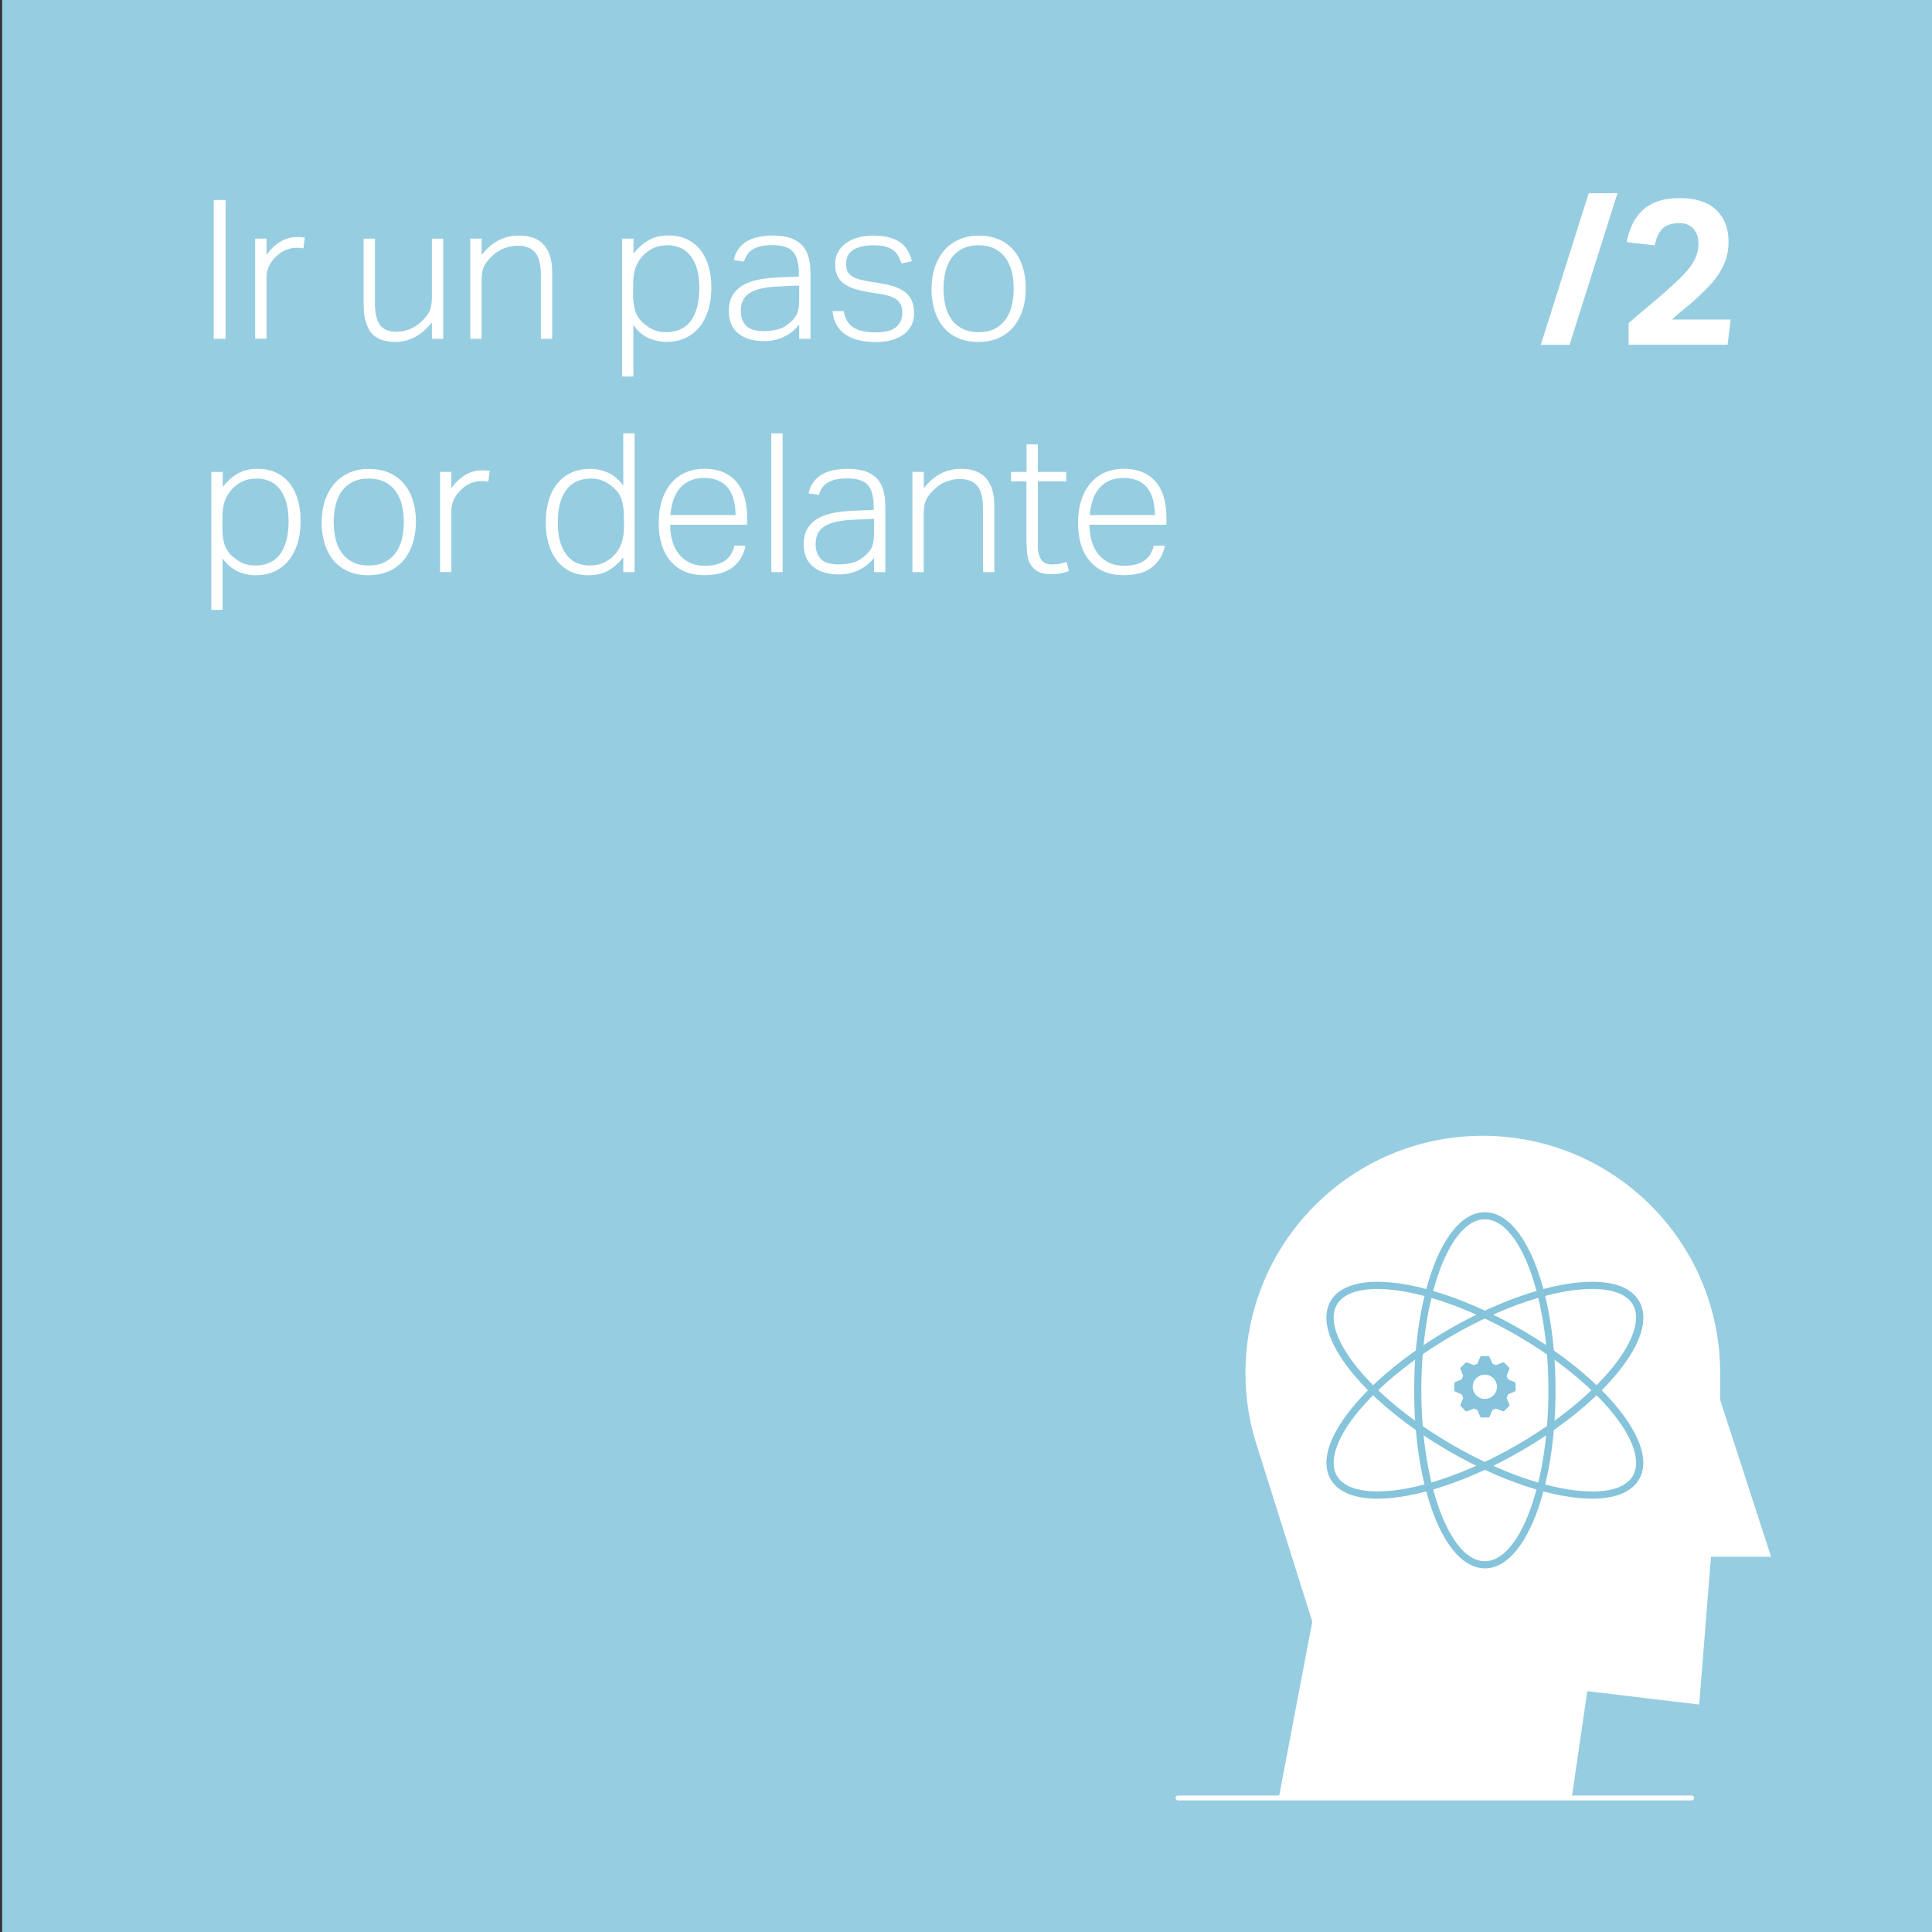 <?xml version="1.0" encoding="UTF-8"?>
<svg xmlns="http://www.w3.org/2000/svg" xmlns:xlink="http://www.w3.org/1999/xlink" id="Layer_1" data-name="Layer 1" viewBox="0 0 318 318">
  <rect x="0" y="0" width="318" height="318" fill="#333333" stroke="none"/>
  <defs>
    <style>
      .cls-1 {
        clip-path: url(#clippath);
      }

      .cls-2, .cls-3, .cls-4 {
        fill: none;
      }

      .cls-2, .cls-5, .cls-6, .cls-7 {
        stroke-width: 0px;
      }

      .cls-3 {
        stroke: #85c4db;
        stroke-miterlimit: 10;
        stroke-width: .33px;
      }

      .cls-4 {
        stroke: #fff;
        stroke-linecap: round;
        stroke-linejoin: round;
        stroke-width: .81px;
      }

      .cls-8 {
        isolation: isolate;
      }

      .cls-5 {
        fill: #85c4db;
      }

      .cls-6 {
        fill: #97cde1;
      }

      .cls-7 {
        fill: #fff;
      }
    </style>
    <clipPath id="clippath">
      <rect class="cls-2" x="193.51" y="186.94" width="97.99" height="109.39"></rect>
    </clipPath>
  </defs>
  <rect id="Rectangle_62" data-name="Rectangle 62" class="cls-6" x=".35" y="-.48" width="318.48" height="318.48"></rect>
  <g class="cls-8">
    <path class="cls-7" d="m35.18,32.92h1.95v22.85h-1.95v-22.85Z"></path>
    <path class="cls-7" d="m42,39.28h1.86v2.69c.66-.94,1.42-1.66,2.27-2.18.85-.51,1.76-.77,2.72-.77.23,0,.45,0,.66.02.2.01.42.04.66.08l-.22,1.76c-.38-.06-.74-.1-1.06-.1-.55,0-1.12.1-1.7.3-.58.2-1.12.55-1.63,1.04-.49.43-.9.94-1.22,1.55-.32.61-.48,1.33-.48,2.16v9.92h-1.86v-16.48Z"></path>
    <path class="cls-7" d="m59.85,39.28h1.86v10.46c0,1.73.27,2.97.82,3.73s1.48,1.14,2.8,1.14c.66,0,1.32-.13,1.98-.38s1.29-.64,1.89-1.15c.62-.55,1.09-1.12,1.41-1.71.32-.59.48-1.39.48-2.42v-9.66h1.86v16.48h-1.86v-2.69c-1.73,2.13-3.72,3.2-5.98,3.2-1.88,0-3.22-.51-4.03-1.54s-1.22-2.52-1.22-4.48v-10.98Z"></path>
    <path class="cls-7" d="m77.42,39.28h1.86v2.69c.9-1.13,1.85-1.95,2.86-2.45,1.01-.5,2.1-.75,3.25-.75,1.88,0,3.26.52,4.16,1.57.9,1.05,1.34,2.53,1.34,4.45v10.98h-1.86v-10.46c0-1.73-.31-2.97-.93-3.73s-1.6-1.14-2.94-1.14c-.64,0-1.32.12-2.03.37-.71.25-1.36.63-1.94,1.17-.64.55-1.12,1.12-1.44,1.71-.32.59-.48,1.39-.48,2.42v9.66h-1.86v-16.48Z"></path>
    <path class="cls-7" d="m102.41,39.28h1.86v2.46c.75-.94,1.57-1.67,2.46-2.19.9-.52,1.98-.79,3.26-.79s2.27.22,3.15.66c.89.44,1.62,1.04,2.21,1.81s1.02,1.67,1.31,2.72c.29,1.05.43,2.18.43,3.39,0,1.41-.18,2.66-.53,3.76-.35,1.1-.85,2.03-1.49,2.8s-1.41,1.36-2.32,1.76c-.91.41-1.93.61-3.06.61-1,0-1.97-.2-2.9-.61-.93-.4-1.78-1.12-2.54-2.14v8.45h-1.86v-22.69Zm1.79,8.9c0,.73.04,1.36.11,1.9.08.54.2,1.03.38,1.46.18.43.41.81.69,1.14.28.33.62.63,1.02.91.49.38.99.66,1.5.83.51.17,1.1.26,1.76.26.79,0,1.51-.13,2.18-.4s1.23-.69,1.71-1.26c.48-.58.86-1.33,1.14-2.26.28-.93.42-2.05.42-3.38s-.16-2.46-.46-3.36c-.31-.9-.71-1.62-1.2-2.16-.49-.54-1.05-.93-1.66-1.15-.62-.22-1.23-.34-1.82-.34-.66,0-1.26.08-1.79.22-.53.15-1.07.43-1.6.83-.75.56-1.33,1.25-1.74,2.1-.42.84-.62,1.92-.62,3.22v1.44Z"></path>
    <path class="cls-7" d="m131.56,53.43c-.28.34-.61.68-.99,1.01-.38.33-.82.62-1.31.88-.49.26-1.03.46-1.62.61-.59.15-1.23.22-1.94.22-1.73,0-3.12-.42-4.16-1.25s-1.57-2.07-1.57-3.71c0-1.11.23-2.02.7-2.72.47-.71,1.09-1.26,1.87-1.66.78-.41,1.66-.69,2.66-.85.99-.16,2.02-.26,3.09-.3l3.2-.13v-.51c0-1.62-.31-2.8-.94-3.55-.63-.75-1.75-1.12-3.38-1.12-.79,0-1.46.06-2,.19-.54.13-1,.32-1.36.56-.36.25-.65.53-.86.86-.21.33-.37.7-.48,1.1l-1.7-.26c.6-2.69,2.75-4.03,6.46-4.03,1.15,0,2.12.14,2.91.42.79.28,1.42.68,1.9,1.2.48.52.83,1.16,1.04,1.92.21.76.32,1.63.32,2.61v10.85h-1.86v-2.34Zm-.03-6.43l-3.04.13c-1.24.04-2.27.16-3.1.34-.83.18-1.5.44-2.02.77-.51.33-.88.74-1.1,1.22-.22.48-.34,1.05-.34,1.71,0,1,.28,1.81.85,2.42.56.61,1.55.91,2.96.91.7,0,1.4-.08,2.1-.24s1.26-.42,1.71-.78c.38-.28.7-.54.94-.8s.45-.54.61-.85c.16-.31.27-.66.34-1.04.06-.38.1-.83.1-1.34v-2.43Z"></path>
    <path class="cls-7" d="m138.86,51.19c.23,1.28.78,2.19,1.63,2.72.85.53,2.07.8,3.65.8s2.73-.3,3.39-.9c.66-.6.99-1.34.99-2.24,0-.38-.04-.74-.13-1.07-.08-.33-.25-.63-.5-.91-.25-.28-.6-.51-1.06-.7-.46-.19-1.05-.35-1.78-.48l-2.02-.32c-.88-.15-1.66-.33-2.35-.54-.69-.21-1.28-.5-1.76-.85-.48-.35-.84-.79-1.09-1.31-.25-.52-.37-1.17-.37-1.94,0-.73.16-1.38.48-1.97.32-.59.76-1.08,1.31-1.47.55-.39,1.21-.7,1.97-.91.76-.21,1.57-.32,2.45-.32,1.13,0,2.07.11,2.83.34.76.22,1.38.53,1.86.91.48.38.85.83,1.12,1.34.27.51.47,1.06.62,1.63l-1.7.35c-.17-.49-.37-.92-.59-1.29s-.51-.68-.85-.93c-.34-.25-.77-.43-1.28-.56-.51-.13-1.15-.19-1.92-.19-.85,0-1.57.08-2.14.24-.58.16-1.04.38-1.39.66-.35.28-.6.6-.75.96s-.22.74-.22,1.12.04.73.13,1.04c.08.31.26.58.51.82.26.24.61.44,1.07.61.46.17,1.06.32,1.81.45l2.53.42c1.73.3,3.02.82,3.87,1.55.85.74,1.28,1.86,1.28,3.38,0,.64-.13,1.25-.4,1.82-.27.58-.66,1.07-1.18,1.49s-1.18.75-1.97.99-1.7.37-2.72.37-1.93-.1-2.77-.29-1.57-.49-2.19-.9c-.62-.4-1.12-.93-1.5-1.57-.38-.64-.62-1.42-.7-2.34h1.82Z"></path>
    <path class="cls-7" d="m161,56.28c-1.22,0-2.3-.2-3.25-.61-.95-.4-1.75-.99-2.4-1.74-.65-.76-1.15-1.67-1.5-2.74-.35-1.07-.53-2.26-.53-3.58s.19-2.56.56-3.65c.37-1.09.9-2.02,1.57-2.78.67-.77,1.49-1.36,2.45-1.78s2.04-.62,3.23-.62,2.27.2,3.23.61c.96.4,1.77.99,2.43,1.74.66.76,1.17,1.67,1.52,2.74.35,1.07.53,2.25.53,3.55s-.18,2.56-.54,3.65c-.36,1.09-.88,2.02-1.55,2.8s-1.49,1.38-2.46,1.79c-.97.42-2.06.62-3.28.62Zm.06-1.6c1.04,0,1.93-.19,2.66-.56.72-.37,1.32-.88,1.79-1.52.47-.64.81-1.4,1.02-2.27.21-.88.32-1.82.32-2.85s-.11-1.9-.32-2.77c-.21-.86-.56-1.62-1.02-2.26-.47-.64-1.07-1.15-1.79-1.52-.73-.37-1.61-.56-2.66-.56s-1.9.19-2.64.56c-.74.37-1.33.88-1.79,1.52-.46.64-.79,1.39-1.01,2.26-.21.86-.32,1.8-.32,2.8s.11,1.94.32,2.82c.21.88.55,1.63,1.01,2.27.46.64,1.06,1.15,1.79,1.52.74.37,1.62.56,2.64.56Z"></path>
    <path class="cls-7" d="m34.8,77.68h1.86v2.46c.75-.94,1.57-1.67,2.46-2.19.9-.52,1.98-.78,3.26-.78s2.27.22,3.15.66c.89.44,1.62,1.04,2.21,1.81.59.77,1.02,1.67,1.31,2.72.29,1.05.43,2.18.43,3.39,0,1.41-.18,2.66-.53,3.76-.35,1.1-.85,2.03-1.49,2.8-.64.77-1.41,1.35-2.32,1.76-.91.4-1.93.61-3.06.61-1,0-1.97-.2-2.9-.61-.93-.41-1.78-1.12-2.54-2.14v8.45h-1.86v-22.69Zm1.79,8.9c0,.73.04,1.36.11,1.9.08.54.2,1.03.38,1.46.18.43.41.81.69,1.14.28.33.62.63,1.02.91.49.38.99.66,1.5.83s1.1.26,1.76.26c.79,0,1.51-.13,2.18-.4.66-.27,1.23-.69,1.71-1.26.48-.58.86-1.33,1.14-2.26.28-.93.42-2.05.42-3.38s-.16-2.46-.46-3.36c-.31-.9-.71-1.62-1.2-2.16-.49-.54-1.05-.93-1.66-1.15-.62-.22-1.23-.34-1.82-.34-.66,0-1.26.08-1.79.22-.53.15-1.07.43-1.6.83-.75.55-1.33,1.25-1.74,2.1-.42.84-.62,1.92-.62,3.22v1.44Z"></path>
    <path class="cls-7" d="m60.62,94.68c-1.22,0-2.3-.2-3.25-.61-.95-.41-1.75-.99-2.4-1.74s-1.15-1.67-1.5-2.74c-.35-1.07-.53-2.26-.53-3.58s.19-2.56.56-3.65c.37-1.09.9-2.02,1.57-2.78.67-.77,1.49-1.36,2.45-1.78s2.04-.62,3.23-.62,2.27.2,3.23.61,1.77.99,2.43,1.74c.66.76,1.17,1.67,1.52,2.74.35,1.07.53,2.25.53,3.55s-.18,2.56-.54,3.65c-.36,1.09-.88,2.02-1.55,2.8-.67.78-1.49,1.38-2.46,1.79-.97.42-2.06.62-3.28.62Zm.06-1.6c1.04,0,1.93-.19,2.66-.56.72-.37,1.32-.88,1.79-1.52.47-.64.81-1.4,1.02-2.27.21-.88.32-1.82.32-2.85s-.11-1.9-.32-2.77c-.21-.86-.56-1.62-1.02-2.26-.47-.64-1.07-1.15-1.79-1.52-.73-.37-1.61-.56-2.66-.56s-1.9.19-2.64.56-1.33.88-1.79,1.52c-.46.64-.79,1.39-1.01,2.26-.21.87-.32,1.8-.32,2.8s.11,1.94.32,2.82c.21.88.55,1.63,1.01,2.27.46.64,1.06,1.15,1.79,1.52.74.37,1.62.56,2.64.56Z"></path>
    <path class="cls-7" d="m72.43,77.68h1.86v2.69c.66-.94,1.42-1.66,2.27-2.18.85-.51,1.76-.77,2.72-.77.23,0,.45,0,.66.02.2.01.42.04.66.08l-.22,1.76c-.38-.06-.74-.1-1.06-.1-.55,0-1.12.1-1.7.3s-1.12.55-1.63,1.04c-.49.43-.9.94-1.22,1.55s-.48,1.33-.48,2.16v9.92h-1.86v-16.48Z"></path>
    <path class="cls-7" d="m102.6,91.7c-.7.92-1.51,1.64-2.42,2.18-.91.53-2.01.8-3.31.8-1.22,0-2.27-.23-3.15-.7-.89-.47-1.62-1.1-2.19-1.89s-1-1.7-1.28-2.74c-.28-1.03-.42-2.12-.42-3.25,0-2.82.66-5.01,1.97-6.58,1.31-1.57,3.12-2.35,5.42-2.35.9,0,1.81.19,2.75.58.94.38,1.81,1.11,2.62,2.18v-8.61h1.86v22.85h-1.86v-2.46Zm.1-6.43c0-.75-.04-1.39-.13-1.94s-.21-1.02-.38-1.44-.4-.79-.69-1.1-.62-.63-1.01-.93c-.51-.38-1.02-.66-1.52-.83-.5-.17-1.07-.26-1.71-.26-.79,0-1.52.13-2.18.4-.66.27-1.23.69-1.71,1.26-.48.58-.86,1.32-1.14,2.24-.28.92-.42,2.04-.42,3.36s.15,2.47.46,3.38.71,1.63,1.2,2.18c.49.54,1.04.93,1.65,1.15.61.22,1.22.34,1.84.34.66,0,1.25-.07,1.78-.22.52-.15,1.06-.43,1.62-.83.75-.55,1.32-1.26,1.73-2.11.4-.85.61-1.92.61-3.2v-1.44Z"></path>
    <path class="cls-7" d="m122.7,89.84c-.26,1.43-.94,2.59-2.05,3.49-1.11.9-2.69,1.34-4.74,1.34-2.37,0-4.21-.76-5.52-2.29-1.31-1.53-1.97-3.62-1.97-6.29,0-1.45.19-2.73.56-3.84.37-1.11.9-2.04,1.57-2.8.67-.76,1.46-1.33,2.37-1.71.91-.38,1.9-.58,2.99-.58,1.28,0,2.37.21,3.26.62.9.42,1.63.98,2.19,1.7s.98,1.56,1.23,2.54.38,2.04.38,3.17v1.18h-12.67c0,.94.12,1.82.35,2.64.23.82.59,1.54,1.06,2.14.47.61,1.06,1.09,1.76,1.44.7.35,1.51.53,2.43.53.83,0,1.54-.08,2.11-.24s1.06-.39,1.44-.69c.38-.3.69-.65.91-1.04.22-.39.4-.84.53-1.33h1.79Zm-1.63-5.06c0-.9-.1-1.72-.29-2.46-.19-.75-.49-1.39-.9-1.94-.41-.54-.94-.97-1.6-1.26-.66-.3-1.45-.45-2.37-.45-1.6,0-2.88.5-3.84,1.5-.96,1-1.54,2.54-1.73,4.61h10.72Z"></path>
    <path class="cls-7" d="m126.96,71.32h1.86v22.85h-1.86v-22.85Z"></path>
    <path class="cls-7" d="m143.88,91.83c-.28.34-.61.68-.99,1.01-.38.33-.82.62-1.31.88-.49.26-1.03.46-1.62.61-.59.15-1.23.22-1.94.22-1.73,0-3.12-.42-4.16-1.25-1.04-.83-1.57-2.07-1.57-3.71,0-1.11.23-2.02.7-2.72.47-.7,1.09-1.26,1.87-1.66.78-.41,1.66-.69,2.66-.85.99-.16,2.02-.26,3.09-.3l3.2-.13v-.51c0-1.62-.31-2.8-.94-3.55-.63-.75-1.75-1.12-3.38-1.12-.79,0-1.46.06-2,.19-.54.13-1,.32-1.36.56-.36.25-.65.53-.86.86-.21.33-.37.7-.48,1.1l-1.7-.26c.6-2.69,2.75-4.03,6.46-4.03,1.15,0,2.12.14,2.91.42.79.28,1.42.68,1.9,1.2.48.52.83,1.16,1.04,1.92.21.76.32,1.63.32,2.61v10.85h-1.86v-2.34Zm-.03-6.43l-3.04.13c-1.24.04-2.27.16-3.1.34-.83.18-1.5.44-2.02.77s-.88.74-1.1,1.22c-.22.48-.34,1.05-.34,1.71,0,1,.28,1.81.85,2.42.56.61,1.55.91,2.96.91.7,0,1.4-.08,2.1-.24s1.26-.42,1.71-.79c.38-.28.7-.54.94-.8s.45-.54.61-.85c.16-.31.27-.66.34-1.04.06-.38.1-.83.1-1.34v-2.43Z"></path>
    <path class="cls-7" d="m150.19,77.68h1.86v2.69c.9-1.13,1.85-1.95,2.86-2.45,1.01-.5,2.1-.75,3.25-.75,1.88,0,3.26.52,4.16,1.57.9,1.04,1.34,2.53,1.34,4.45v10.98h-1.86v-10.46c0-1.73-.31-2.97-.93-3.73-.62-.76-1.6-1.14-2.94-1.14-.64,0-1.32.12-2.03.37-.71.25-1.36.63-1.94,1.17-.64.56-1.12,1.13-1.44,1.71-.32.59-.48,1.39-.48,2.42v9.66h-1.86v-16.48Z"></path>
    <path class="cls-7" d="m168.97,79.22h-2.56v-1.54h2.56v-4.54h1.86v4.54h4.67v1.54h-4.67v10.78c0,.81.17,1.5.51,2.06.34.57.94.85,1.79.85.55,0,1.02-.04,1.41-.13.38-.08.72-.18,1.02-.29l.38,1.5c-.32.13-.71.25-1.17.35-.46.11-1.06.16-1.81.16-.94,0-1.67-.16-2.21-.48-.53-.32-.93-.74-1.2-1.26-.27-.52-.43-1.12-.5-1.81-.06-.68-.1-1.4-.1-2.14v-9.6Z"></path>
    <path class="cls-7" d="m191.72,89.84c-.26,1.43-.94,2.59-2.05,3.49-1.11.9-2.69,1.34-4.74,1.34-2.37,0-4.21-.76-5.52-2.29-1.31-1.53-1.97-3.62-1.97-6.29,0-1.45.19-2.73.56-3.84.37-1.11.9-2.04,1.57-2.8.67-.76,1.46-1.33,2.37-1.71.91-.38,1.9-.58,2.99-.58,1.28,0,2.37.21,3.26.62.9.42,1.63.98,2.19,1.7s.98,1.56,1.23,2.54.38,2.04.38,3.17v1.18h-12.67c0,.94.12,1.82.35,2.64.23.82.59,1.54,1.06,2.14.47.61,1.06,1.09,1.76,1.44.7.35,1.51.53,2.43.53.83,0,1.54-.08,2.11-.24s1.06-.39,1.44-.69c.38-.3.69-.65.91-1.04.22-.39.4-.84.53-1.33h1.79Zm-1.63-5.06c0-.9-.1-1.72-.29-2.46-.19-.75-.49-1.39-.9-1.94-.41-.54-.94-.97-1.6-1.26-.66-.3-1.45-.45-2.37-.45-1.6,0-2.88.5-3.84,1.5-.96,1-1.54,2.54-1.73,4.61h10.72Z"></path>
  </g>
  <g id="_2" data-name=" 2" class="cls-8">
    <g class="cls-8">
      <path class="cls-7" d="m258.34,56.76h-4.73l7.89-24.96h4.73l-7.89,24.96Z"></path>
      <path class="cls-7" d="m268.06,53.19c.97-.86,1.94-1.68,2.89-2.47.95-.78,1.92-1.6,2.89-2.46.95-.84,1.79-1.6,2.5-2.28s1.31-1.34,1.79-1.97c.48-.63.83-1.26,1.07-1.89.24-.62.36-1.31.36-2.06,0-.97-.28-1.77-.83-2.4-.56-.62-1.31-.94-2.26-.94-1.13,0-2.02.25-2.67.76-.65.51-1.13,1.48-1.45,2.91l-4.62-.54c.2-.97.5-1.9.88-2.77.39-.87.91-1.64,1.58-2.31.67-.67,1.51-1.2,2.53-1.58,1.02-.39,2.28-.58,3.77-.58,2.63,0,4.62.65,5.98,1.94,1.36,1.29,2.04,3.05,2.04,5.27,0,.95-.12,1.83-.36,2.63-.24.8-.6,1.59-1.07,2.36-.48.77-1.08,1.55-1.82,2.33s-1.62,1.63-2.63,2.53c-.54.45-1.09.91-1.65,1.36s-1.15.97-1.78,1.56h9.66l-.51,4.15h-16.29v-3.57Z"></path>
    </g>
  </g>
  <g id="Group_47" data-name="Group 47">
    <g class="cls-1">
      <g id="Group_46" data-name="Group 46">
        <path id="Path_114" data-name="Path 114" class="cls-7" d="m212.01,295.94l45.2-.25,1.49.22,2.56-17.55,18.42,2.2,1.94-24.33h9.89l-8.36-25.75-.02-4.48c0-21.58-17.51-39.06-39.08-39.05-21.58,0-39.06,17.51-39.05,39.08,0,4.29.71,8.56,2.1,12.62l8.9,28.26-5.47,28.75,1.48.28Z"></path>
        <path id="Path_115" data-name="Path 115" class="cls-5" d="m244.4,257.98c-6.43,0-11.47-12.81-11.47-29.15s5.04-29.15,11.47-29.15,11.47,12.81,11.47,29.15-5.04,29.16-11.47,29.16m0-57.46c-5.86,0-10.62,12.7-10.62,28.31s4.77,28.31,10.62,28.31,10.63-12.7,10.63-28.31-4.77-28.31-10.63-28.31"></path>
        <path id="Path_116" data-name="Path 116" class="cls-3" d="m244.4,257.98c-6.43,0-11.47-12.81-11.47-29.15s5.04-29.15,11.47-29.15,11.47,12.81,11.47,29.15-5.04,29.16-11.47,29.16Zm0-57.46c-5.86,0-10.62,12.7-10.62,28.31s4.77,28.31,10.62,28.31,10.63-12.7,10.63-28.31-4.77-28.31-10.63-28.31h0Z"></path>
        <path id="Path_117" data-name="Path 117" class="cls-5" d="m262.06,246.51c-6.25,0-15-2.9-23.4-7.75-6.69-3.86-12.4-8.5-16.09-13.06-3.77-4.67-4.99-8.73-3.42-11.45,1.17-2.03,3.8-3.11,7.58-3.11,6.25,0,14.99,2.9,23.4,7.75,6.69,3.86,12.41,8.5,16.1,13.06,3.77,4.67,4.99,8.73,3.42,11.45-1.17,2.03-3.8,3.11-7.59,3.11m-35.32-34.52c-3.47,0-5.83.93-6.85,2.68-1.36,2.36-.14,6.18,3.35,10.5,3.62,4.48,9.25,9.05,15.85,12.86,8.28,4.78,16.87,7.63,22.98,7.63,3.47,0,5.84-.93,6.85-2.68,1.36-2.36.15-6.18-3.34-10.49-3.63-4.48-9.27-9.04-15.86-12.85-8.28-4.78-16.87-7.63-22.97-7.63"></path>
        <path id="Path_118" data-name="Path 118" class="cls-3" d="m262.06,246.51c-6.25,0-15-2.9-23.4-7.75-6.69-3.86-12.4-8.5-16.09-13.06-3.77-4.67-4.99-8.73-3.42-11.45,1.17-2.03,3.8-3.11,7.58-3.11,6.25,0,14.99,2.9,23.4,7.75,6.69,3.86,12.41,8.5,16.1,13.06,3.77,4.67,4.99,8.73,3.42,11.45-1.17,2.03-3.8,3.11-7.59,3.11Zm-35.32-34.52c-3.47,0-5.83.93-6.85,2.68-1.36,2.36-.14,6.18,3.35,10.5,3.62,4.48,9.25,9.05,15.85,12.86,8.28,4.78,16.87,7.63,22.98,7.63,3.47,0,5.84-.93,6.85-2.68,1.36-2.36.15-6.18-3.34-10.49-3.63-4.48-9.27-9.04-15.86-12.85-8.28-4.78-16.87-7.64-22.98-7.64Z"></path>
        <path id="Path_119" data-name="Path 119" class="cls-5" d="m226.74,246.51c-3.79,0-6.41-1.08-7.58-3.11-1.57-2.72-.36-6.78,3.42-11.45,3.69-4.56,9.4-9.2,16.09-13.06,8.41-4.85,17.15-7.75,23.4-7.75,3.79,0,6.41,1.07,7.59,3.11,1.57,2.72.36,6.78-3.42,11.45-3.69,4.56-9.4,9.2-16.1,13.06-8.41,4.85-17.15,7.75-23.4,7.75m35.32-34.52c-6.11,0-14.7,2.85-22.98,7.63-6.6,3.81-12.23,8.38-15.85,12.86-3.49,4.31-4.7,8.14-3.34,10.49,1.01,1.76,3.38,2.68,6.85,2.68,6.1,0,14.69-2.86,22.97-7.63,6.6-3.81,12.24-8.38,15.86-12.86,3.49-4.31,4.7-8.14,3.34-10.49-1.01-1.76-3.38-2.68-6.85-2.68"></path>
        <path id="Path_120" data-name="Path 120" class="cls-3" d="m226.74,246.51c-3.79,0-6.41-1.08-7.58-3.11-1.57-2.72-.36-6.78,3.42-11.45,3.69-4.56,9.4-9.2,16.09-13.06,8.41-4.85,17.15-7.75,23.4-7.75,3.79,0,6.41,1.07,7.59,3.11,1.57,2.72.36,6.78-3.42,11.45-3.69,4.56-9.4,9.2-16.1,13.06-8.4,4.85-17.15,7.75-23.4,7.75Zm35.32-34.52c-6.11,0-14.7,2.85-22.98,7.63-6.6,3.81-12.23,8.38-15.85,12.86-3.49,4.31-4.7,8.14-3.34,10.49,1.01,1.76,3.38,2.68,6.85,2.68,6.1,0,14.69-2.86,22.97-7.63,6.6-3.81,12.24-8.38,15.86-12.86,3.49-4.31,4.7-8.14,3.34-10.49-1.01-1.76-3.38-2.68-6.85-2.68Z"></path>
        <path id="Path_121" data-name="Path 121" class="cls-5" d="m249.34,227.51l-1.13-.49c-.06-.19-.14-.38-.23-.56l.46-1.15c.03-.07.01-.15-.04-.21l-.82-.82c-.05-.05-.14-.07-.21-.04l-1.15.46c-.18-.09-.37-.17-.56-.23l-.49-1.13c-.03-.07-.1-.12-.18-.12h-1.16c-.08,0-.15.05-.18.12l-.49,1.13c-.19.06-.38.14-.56.23l-1.15-.46c-.07-.03-.15-.01-.21.04l-.82.82c-.06.05-.07.14-.04.21l.46,1.15c-.09.18-.17.37-.23.56l-1.13.49c-.07.03-.12.1-.12.18v1.16c0,.08.05.15.12.18l1.13.49c.06.19.14.38.23.56l-.46,1.15c-.03.07-.01.15.04.21l.82.82c.05.05.14.07.21.04l1.15-.46c.18.09.37.17.56.23l.49,1.13c.03.07.1.12.18.12h1.16c.08,0,.15-.05.18-.12l.49-1.13c.19-.06.38-.14.56-.23l1.15.45c.07.03.15.01.21-.04l.82-.82c.06-.05.07-.14.04-.21l-.46-1.14c.09-.18.17-.37.23-.57l1.13-.49c.07-.03.12-.1.12-.18v-1.16c0-.08-.05-.15-.12-.18m-4.94,2.76c-1.11,0-2-.9-2-2s.9-2,2-2,2,.9,2,2c0,1.11-.9,2-2,2h0"></path>
        <line id="Line_94" data-name="Line 94" class="cls-4" x1="193.9" y1="295.94" x2="278.44" y2="295.94"></line>
      </g>
    </g>
  </g>
</svg>
